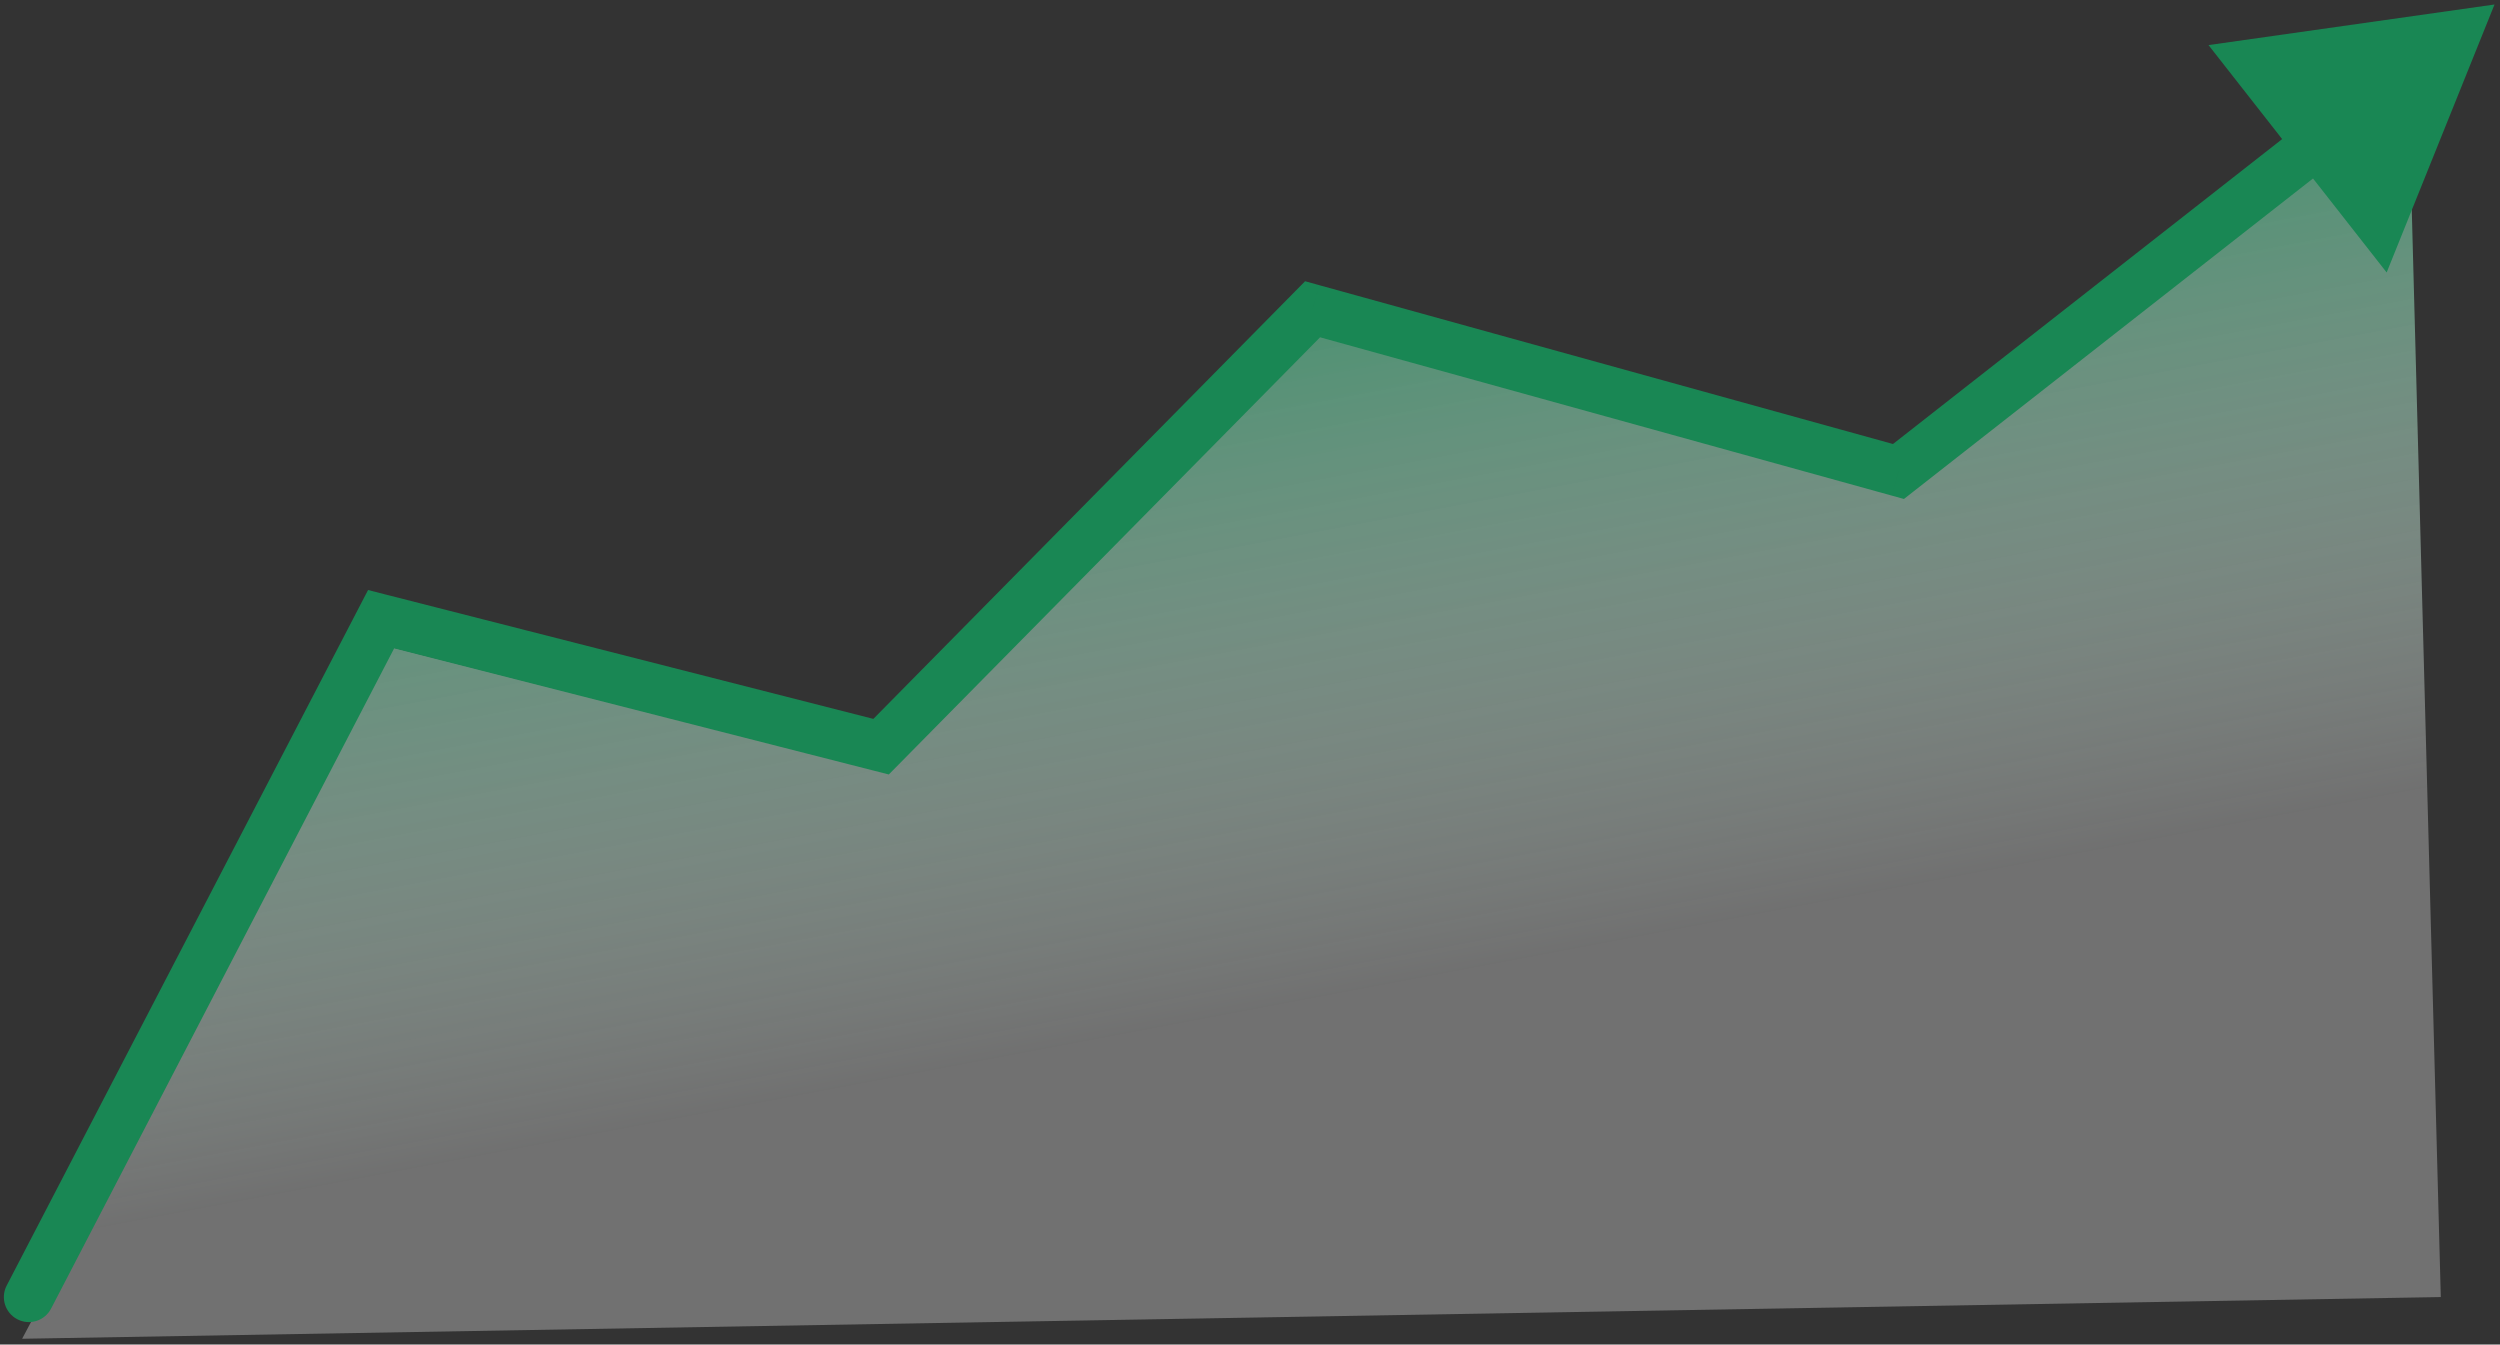 <svg width="119" height="64" viewBox="0 0 119 64" fill="none" xmlns="http://www.w3.org/2000/svg">
<rect x="0" y="0" width="119" height="64" fill="#333333" stroke="none"/>
<path d="M18.519 30.779L1.053 63.725L116.182 61.74L114.656 4.58L90.442 23.634L62.58 15.695L42.015 36.733L18.519 30.779Z" fill="url(#paint0_linear_2198_942)"/>
<path d="M0.318 61.192C0.015 61.775 0.242 62.494 0.825 62.797C1.409 63.101 2.128 62.873 2.431 62.29L0.318 61.192ZM18.141 29.473L18.435 28.319L17.52 28.085L17.084 28.924L18.141 29.473ZM41.939 35.542L41.645 36.696L42.307 36.865L42.787 36.379L41.939 35.542ZM62.478 14.722L62.796 13.574L62.122 13.387L61.631 13.885L62.478 14.722ZM90.367 22.443L90.049 23.591L90.628 23.751L91.101 23.38L90.367 22.443ZM118.739 0.214L105.125 2.146L113.605 12.97L118.739 0.214ZM2.431 62.29L19.198 30.022L17.084 28.924L0.318 61.192L2.431 62.29ZM17.846 30.627L41.645 36.696L42.233 34.388L18.435 28.319L17.846 30.627ZM42.787 36.379L63.326 15.558L61.631 13.885L41.091 34.706L42.787 36.379ZM62.161 15.869L90.049 23.591L90.684 21.295L62.796 13.574L62.161 15.869ZM91.101 23.38L111.037 7.761L109.568 5.886L89.632 21.506L91.101 23.38Z" fill="#198754"/>
<defs>
<linearGradient id="paint0_linear_2198_942" x1="56.305" y1="4.977" x2="64.641" y2="49.038" gradientUnits="userSpaceOnUse">
<stop stop-color="#198754"/>
<stop offset="0.963" stop-color="white" stop-opacity="0.3"/>
</linearGradient>
</defs>
</svg>
